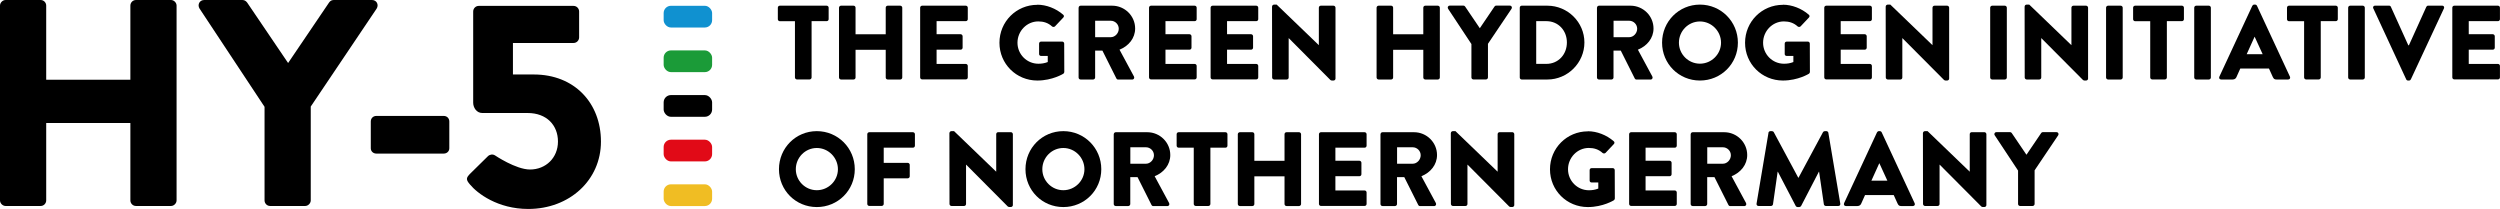 <svg xmlns="http://www.w3.org/2000/svg" id="Ebene_1" data-name="Ebene 1" viewBox="0 0 488.02 40.79"><defs><style> .cls-1 { fill: #1b9b38; } .cls-2 { fill: #f0bd23; } .cls-3 { fill: #e10a17; } .cls-4 { fill: #1091d0; } </style></defs><g><path d="M0,1.09C0,.52.52,0,1.09,0h6.84c.63,0,1.09.52,1.09,1.09v14.48h16.43V1.09c0-.57.46-1.09,1.09-1.09h6.84c.57,0,1.09.52,1.09,1.09v38.03c0,.57-.52,1.09-1.09,1.09h-6.84c-.63,0-1.09-.52-1.09-1.09v-15.11H9.02v15.11c0,.57-.46,1.09-1.09,1.09H1.09c-.57,0-1.09-.52-1.09-1.09V1.09Z"></path><path d="M51.64,20.85L38.95,1.67c-.46-.75,0-1.67.92-1.67h7.47c.46,0,.75.29.92.52l7.98,11.78,7.98-11.78c.17-.23.4-.52.92-.52h7.47c.92,0,1.38.92.92,1.67l-12.87,19.13v18.32c0,.57-.52,1.09-1.09,1.09h-6.84c-.63,0-1.09-.52-1.09-1.09v-18.27Z"></path><path d="M72.38,28.95v-5.23c0-.63.46-1.09,1.09-1.09h13.15c.63,0,1.09.46,1.09,1.09v5.23c0,.57-.46,1.03-1.09,1.03h-13.15c-.63,0-1.09-.46-1.09-1.03Z"></path><path d="M91.62,34.06l3.62-3.56c.34-.34.92-.46,1.38-.17,0,0,4.08,2.76,6.84,2.76,3.1,0,5.46-2.3,5.46-5.46s-2.18-5.57-5.92-5.57h-8.85c-1.15,0-1.78-1.09-1.78-2.01V2.24c0-.57.46-1.09,1.09-1.09h18.5c.63,0,1.09.52,1.09,1.09v5.06c0,.57-.46,1.09-1.09,1.09h-11.83v6.15h4.08c7.93,0,13.1,5.57,13.1,13.1s-6.15,13.15-14.19,13.15c-5.97,0-9.94-3.04-11.37-4.77-.75-.86-.8-1.26-.12-1.95Z"></path><rect class="cls-4" x="129.55" y="1.13" width="9.46" height="4.24" rx="1.42" ry="1.42"></rect><rect class="cls-1" x="129.55" y="9.84" width="9.46" height="4.24" rx="1.42" ry="1.42"></rect><rect x="129.55" y="18.56" width="9.46" height="4.24" rx="1.42" ry="1.42"></rect><rect class="cls-3" x="129.55" y="27.27" width="9.46" height="4.24" rx="1.42" ry="1.42"></rect><rect class="cls-2" x="129.55" y="35.98" width="9.46" height="4.24" rx="1.42" ry="1.42"></rect></g><g><path d="M155.17,4.14h-2.94c-.23,0-.39-.19-.39-.39V1.5c0-.21.16-.39.39-.39h9.14c.23,0,.39.19.39.39v2.24c0,.21-.16.39-.39.39h-2.94v10.99c0,.21-.19.39-.39.39h-2.47c-.21,0-.39-.19-.39-.39V4.14Z"></path><path d="M163.78,1.5c0-.21.19-.39.39-.39h2.45c.23,0,.39.19.39.39v5.19h5.89V1.5c0-.21.16-.39.39-.39h2.45c.21,0,.39.19.39.39v13.63c0,.21-.19.39-.39.39h-2.45c-.23,0-.39-.19-.39-.39v-5.41h-5.89v5.41c0,.21-.16.39-.39.39h-2.45c-.21,0-.39-.19-.39-.39V1.5Z"></path><path d="M179.62,1.5c0-.21.17-.39.39-.39h8.52c.23,0,.39.19.39.39v2.24c0,.21-.16.39-.39.39h-5.7v2.55h4.69c.21,0,.39.19.39.39v2.24c0,.23-.19.39-.39.39h-4.69v2.78h5.7c.23,0,.39.19.39.39v2.24c0,.21-.16.39-.39.39h-8.52c-.23,0-.39-.19-.39-.39V1.5Z"></path><path d="M202.51.92c1.73,0,3.62.72,5.02,1.94.19.14.21.39.04.56l-1.63,1.73c-.16.14-.39.14-.56.02-.78-.72-1.69-.99-2.7-.99-2.24,0-4.06,1.89-4.06,4.16s1.83,4.1,4.08,4.1c.6,0,1.21-.08,1.83-.33v-1.19h-1.3c-.23,0-.39-.16-.39-.37v-2.04c0-.23.17-.39.39-.39h4.14c.21,0,.37.19.37.39l.02,5.54c0,.1-.08.27-.17.33,0,0-2.12,1.34-5.1,1.34-4.1,0-7.39-3.25-7.39-7.37s3.29-7.41,7.39-7.41Z"></path><path d="M210.56,1.5c0-.21.17-.39.39-.39h6.15c2.47,0,4.49,2,4.49,4.45,0,1.89-1.26,3.42-3.05,4.14l2.82,5.23c.14.27,0,.6-.35.6h-2.74c-.16,0-.29-.1-.33-.19l-2.74-5.46h-1.42v5.25c0,.21-.19.39-.39.39h-2.45c-.23,0-.39-.19-.39-.39V1.5ZM216.83,7.26c.84,0,1.56-.78,1.56-1.65s-.72-1.56-1.56-1.56h-3.05v3.21h3.05Z"></path><path d="M224.3,1.5c0-.21.17-.39.39-.39h8.52c.23,0,.39.19.39.39v2.24c0,.21-.16.39-.39.39h-5.7v2.55h4.69c.21,0,.39.19.39.39v2.24c0,.23-.19.39-.39.39h-4.69v2.78h5.7c.23,0,.39.19.39.39v2.24c0,.21-.16.39-.39.39h-8.52c-.23,0-.39-.19-.39-.39V1.5Z"></path><path d="M236.32,1.5c0-.21.17-.39.39-.39h8.52c.23,0,.39.19.39.39v2.24c0,.21-.16.39-.39.39h-5.7v2.55h4.69c.21,0,.39.19.39.39v2.24c0,.23-.19.39-.39.39h-4.69v2.78h5.7c.23,0,.39.19.39.39v2.24c0,.21-.16.39-.39.39h-8.52c-.23,0-.39-.19-.39-.39V1.5Z"></path><path d="M248.32,1.27c0-.21.19-.37.39-.37h.51l8.21,7.9h.02V1.5c0-.21.16-.39.39-.39h2.47c.21,0,.39.19.39.39v13.85c0,.21-.19.37-.39.37h-.33c-.06,0-.23-.06-.27-.1l-8.13-8.17h-.02v7.68c0,.21-.16.39-.39.39h-2.45c-.21,0-.39-.19-.39-.39l-.02-13.85Z"></path><path d="M268.72,1.5c0-.21.19-.39.39-.39h2.45c.23,0,.39.19.39.39v5.19h5.89V1.5c0-.21.16-.39.39-.39h2.45c.21,0,.39.19.39.39v13.63c0,.21-.19.39-.39.39h-2.45c-.23,0-.39-.19-.39-.39v-5.41h-5.89v5.41c0,.21-.16.39-.39.39h-2.45c-.21,0-.39-.19-.39-.39V1.5Z"></path><path d="M287.22,8.58l-4.55-6.88c-.16-.27,0-.6.33-.6h2.68c.16,0,.27.1.33.19l2.86,4.22,2.86-4.22c.06-.08.14-.19.33-.19h2.68c.33,0,.49.33.33.6l-4.61,6.85v6.57c0,.21-.19.39-.39.39h-2.45c-.23,0-.39-.19-.39-.39v-6.55Z"></path><path d="M296.67,1.5c0-.21.17-.39.37-.39h5.02c3.97,0,7.23,3.23,7.23,7.18s-3.25,7.23-7.23,7.23h-5.02c-.21,0-.37-.19-.37-.39V1.5ZM301.86,12.47c2.33,0,4.01-1.83,4.01-4.18s-1.69-4.16-4.01-4.16h-1.98v8.34h1.98Z"></path><path d="M311.75,1.5c0-.21.17-.39.39-.39h6.15c2.47,0,4.49,2,4.49,4.45,0,1.89-1.26,3.42-3.05,4.14l2.82,5.23c.14.27,0,.6-.35.6h-2.74c-.16,0-.29-.1-.33-.19l-2.74-5.46h-1.42v5.25c0,.21-.19.39-.39.39h-2.45c-.23,0-.39-.19-.39-.39V1.5ZM318.03,7.26c.84,0,1.56-.78,1.56-1.65s-.72-1.56-1.56-1.56h-3.05v3.21h3.05Z"></path><path d="M331.84.9c4.12,0,7.41,3.31,7.41,7.43s-3.29,7.39-7.41,7.39-7.39-3.27-7.39-7.39,3.27-7.43,7.39-7.43ZM331.84,12.43c2.26,0,4.12-1.85,4.12-4.1s-1.85-4.14-4.12-4.14-4.1,1.87-4.1,4.14,1.85,4.1,4.1,4.1Z"></path><path d="M348.06.92c1.73,0,3.62.72,5.02,1.94.19.14.21.39.04.56l-1.63,1.73c-.16.14-.39.14-.56.02-.78-.72-1.69-.99-2.7-.99-2.24,0-4.06,1.89-4.06,4.16s1.83,4.1,4.08,4.1c.6,0,1.21-.08,1.83-.33v-1.19h-1.3c-.23,0-.39-.16-.39-.37v-2.04c0-.23.17-.39.39-.39h4.14c.21,0,.37.19.37.39l.02,5.54c0,.1-.08.27-.17.33,0,0-2.12,1.34-5.1,1.34-4.1,0-7.39-3.25-7.39-7.37s3.29-7.41,7.39-7.41Z"></path><path d="M356.11,1.5c0-.21.17-.39.39-.39h8.52c.23,0,.39.19.39.39v2.24c0,.21-.16.39-.39.39h-5.7v2.55h4.69c.21,0,.39.19.39.39v2.24c0,.23-.19.39-.39.39h-4.69v2.78h5.7c.23,0,.39.19.39.39v2.24c0,.21-.16.39-.39.39h-8.52c-.23,0-.39-.19-.39-.39V1.5Z"></path><path d="M368.11,1.27c0-.21.19-.37.39-.37h.51l8.21,7.9h.02V1.5c0-.21.17-.39.39-.39h2.47c.21,0,.39.19.39.39v13.85c0,.21-.19.37-.39.37h-.33c-.06,0-.23-.06-.27-.1l-8.13-8.17h-.02v7.68c0,.21-.16.39-.39.39h-2.45c-.21,0-.39-.19-.39-.39l-.02-13.85Z"></path><path d="M388.5,1.5c0-.21.18-.39.39-.39h2.47c.21,0,.39.19.39.39v13.63c0,.21-.19.39-.39.39h-2.47c-.21,0-.39-.19-.39-.39V1.5Z"></path><path d="M395.23,1.27c0-.21.18-.37.39-.37h.51l8.21,7.9h.02V1.5c0-.21.17-.39.39-.39h2.47c.21,0,.39.19.39.39v13.85c0,.21-.19.37-.39.37h-.33c-.06,0-.23-.06-.27-.1l-8.13-8.17h-.02v7.68c0,.21-.17.39-.39.39h-2.45c-.21,0-.39-.19-.39-.39l-.02-13.85Z"></path><path d="M411.12,1.5c0-.21.18-.39.39-.39h2.47c.21,0,.39.19.39.39v13.63c0,.21-.19.39-.39.39h-2.47c-.21,0-.39-.19-.39-.39V1.5Z"></path><path d="M419.73,4.14h-2.94c-.23,0-.39-.19-.39-.39V1.5c0-.21.17-.39.39-.39h9.14c.23,0,.39.19.39.39v2.24c0,.21-.17.39-.39.39h-2.94v10.99c0,.21-.19.39-.39.39h-2.47c-.21,0-.39-.19-.39-.39V4.14Z"></path><path d="M428.33,1.5c0-.21.18-.39.39-.39h2.47c.21,0,.39.19.39.39v13.63c0,.21-.19.39-.39.39h-2.47c-.21,0-.39-.19-.39-.39V1.5Z"></path><path d="M433.23,14.98l6.44-13.85c.06-.12.21-.23.35-.23h.21c.14,0,.29.1.35.23l6.44,13.85c.12.27-.04.54-.35.54h-2.29c-.37,0-.54-.12-.72-.51l-.74-1.63h-5.6l-.74,1.65c-.1.25-.33.49-.74.49h-2.26c-.31,0-.47-.27-.35-.54ZM441.69,10.58l-1.56-3.4h-.02l-1.54,3.4h3.13Z"></path><path d="M449.77,4.14h-2.94c-.23,0-.39-.19-.39-.39V1.5c0-.21.17-.39.39-.39h9.14c.23,0,.39.19.39.39v2.24c0,.21-.17.39-.39.39h-2.94v10.99c0,.21-.19.39-.39.39h-2.47c-.21,0-.39-.19-.39-.39V4.14Z"></path><path d="M458.38,1.5c0-.21.18-.39.39-.39h2.47c.21,0,.39.19.39.39v13.63c0,.21-.19.39-.39.39h-2.47c-.21,0-.39-.19-.39-.39V1.5Z"></path><path d="M463.28,1.64c-.12-.27.04-.54.35-.54h2.74c.17,0,.31.12.35.23l3.4,7.51h.12l3.4-7.51c.04-.1.19-.23.35-.23h2.74c.31,0,.47.27.35.54l-6.46,13.85c-.06.12-.19.23-.35.23h-.21c-.16,0-.29-.1-.35-.23l-6.42-13.85Z"></path><path d="M478.71,1.5c0-.21.16-.39.39-.39h8.52c.23,0,.39.19.39.39v2.24c0,.21-.17.39-.39.39h-5.7v2.55h4.69c.21,0,.39.19.39.39v2.24c0,.23-.18.39-.39.39h-4.69v2.78h5.7c.23,0,.39.19.39.39v2.24c0,.21-.17.39-.39.39h-8.52c-.23,0-.39-.19-.39-.39V1.5Z"></path></g><g><path d="M159.45,25.6c4.12,0,7.41,3.31,7.41,7.43s-3.29,7.39-7.41,7.39-7.39-3.27-7.39-7.39,3.27-7.43,7.39-7.43ZM159.45,37.13c2.26,0,4.12-1.85,4.12-4.1s-1.85-4.14-4.12-4.14-4.1,1.87-4.1,4.14,1.85,4.1,4.1,4.1Z"></path><path d="M169.3,26.2c0-.21.17-.39.39-.39h8.52c.23,0,.39.19.39.39v2.24c0,.21-.16.39-.39.39h-5.7v2.96h4.69c.21,0,.39.19.39.39v2.24c0,.21-.19.39-.39.39h-4.69v5c0,.21-.19.39-.39.39h-2.43c-.23,0-.39-.19-.39-.39v-13.63Z"></path><path d="M185.34,25.97c0-.21.19-.37.39-.37h.51l8.21,7.9h.02v-7.31c0-.21.16-.39.39-.39h2.47c.21,0,.39.19.39.39v13.85c0,.21-.19.37-.39.37h-.33c-.06,0-.23-.06-.27-.1l-8.13-8.17h-.02v7.68c0,.21-.16.39-.39.39h-2.45c-.21,0-.39-.19-.39-.39l-.02-13.85Z"></path><path d="M207.57,25.6c4.12,0,7.41,3.31,7.41,7.43s-3.29,7.39-7.41,7.39-7.39-3.27-7.39-7.39,3.27-7.43,7.39-7.43ZM207.57,37.13c2.26,0,4.12-1.85,4.12-4.1s-1.85-4.14-4.12-4.14-4.1,1.87-4.1,4.14,1.85,4.1,4.1,4.1Z"></path><path d="M217.42,26.2c0-.21.17-.39.39-.39h6.15c2.47,0,4.49,2,4.49,4.45,0,1.89-1.26,3.42-3.05,4.14l2.82,5.23c.14.27,0,.6-.35.6h-2.74c-.16,0-.29-.1-.33-.19l-2.74-5.46h-1.42v5.25c0,.21-.19.39-.39.39h-2.45c-.23,0-.39-.19-.39-.39v-13.63ZM223.7,31.96c.84,0,1.56-.78,1.56-1.65s-.72-1.56-1.56-1.56h-3.05v3.21h3.05Z"></path><path d="M233.02,28.83h-2.94c-.23,0-.39-.19-.39-.39v-2.24c0-.21.16-.39.39-.39h9.14c.23,0,.39.19.39.39v2.24c0,.21-.16.39-.39.39h-2.94v10.99c0,.21-.19.39-.39.39h-2.47c-.21,0-.39-.19-.39-.39v-10.99Z"></path><path d="M241.63,26.2c0-.21.19-.39.39-.39h2.45c.23,0,.39.19.39.39v5.19h5.89v-5.19c0-.21.16-.39.39-.39h2.45c.21,0,.39.19.39.39v13.63c0,.21-.19.39-.39.39h-2.45c-.23,0-.39-.19-.39-.39v-5.41h-5.89v5.41c0,.21-.16.39-.39.39h-2.45c-.21,0-.39-.19-.39-.39v-13.63Z"></path><path d="M257.47,26.2c0-.21.17-.39.39-.39h8.52c.23,0,.39.19.39.39v2.24c0,.21-.16.39-.39.39h-5.7v2.55h4.69c.21,0,.39.19.39.39v2.24c0,.23-.19.39-.39.39h-4.69v2.78h5.7c.23,0,.39.19.39.39v2.24c0,.21-.16.39-.39.39h-8.52c-.23,0-.39-.19-.39-.39v-13.63Z"></path><path d="M269.49,26.2c0-.21.17-.39.39-.39h6.15c2.47,0,4.49,2,4.49,4.45,0,1.89-1.26,3.42-3.05,4.14l2.82,5.23c.14.27,0,.6-.35.6h-2.74c-.16,0-.29-.1-.33-.19l-2.74-5.46h-1.42v5.25c0,.21-.19.39-.39.39h-2.45c-.23,0-.39-.19-.39-.39v-13.63ZM275.77,31.96c.84,0,1.56-.78,1.56-1.65s-.72-1.56-1.56-1.56h-3.05v3.21h3.05Z"></path><path d="M283.22,25.97c0-.21.19-.37.39-.37h.51l8.21,7.9h.02v-7.31c0-.21.16-.39.39-.39h2.47c.21,0,.39.19.39.39v13.85c0,.21-.19.37-.39.37h-.33c-.06,0-.23-.06-.27-.1l-8.13-8.17h-.02v7.68c0,.21-.16.39-.39.39h-2.45c-.21,0-.39-.19-.39-.39l-.02-13.85Z"></path><path d="M309.98,25.62c1.73,0,3.62.72,5.02,1.94.19.14.21.39.04.56l-1.63,1.73c-.16.14-.39.14-.56.02-.78-.72-1.69-.99-2.7-.99-2.24,0-4.06,1.89-4.06,4.16s1.83,4.1,4.08,4.1c.6,0,1.21-.08,1.83-.33v-1.19h-1.3c-.23,0-.39-.16-.39-.37v-2.04c0-.23.17-.39.39-.39h4.14c.21,0,.37.19.37.39l.02,5.54c0,.1-.08.27-.17.33,0,0-2.12,1.34-5.1,1.34-4.1,0-7.39-3.25-7.39-7.37s3.29-7.41,7.39-7.41Z"></path><path d="M318.02,26.2c0-.21.17-.39.39-.39h8.52c.23,0,.39.19.39.39v2.24c0,.21-.16.39-.39.39h-5.7v2.55h4.69c.21,0,.39.19.39.39v2.24c0,.23-.19.39-.39.39h-4.69v2.78h5.7c.23,0,.39.19.39.39v2.24c0,.21-.16.39-.39.39h-8.52c-.23,0-.39-.19-.39-.39v-13.63Z"></path><path d="M330.04,26.2c0-.21.17-.39.39-.39h6.15c2.47,0,4.49,2,4.49,4.45,0,1.89-1.26,3.42-3.05,4.14l2.82,5.23c.14.27,0,.6-.35.6h-2.74c-.16,0-.29-.1-.33-.19l-2.74-5.46h-1.42v5.25c0,.21-.19.39-.39.39h-2.45c-.23,0-.39-.19-.39-.39v-13.63ZM336.32,31.96c.84,0,1.56-.78,1.56-1.65s-.72-1.56-1.56-1.56h-3.05v3.21h3.05Z"></path><path d="M345.21,25.93c.02-.19.21-.33.37-.33h.33c.1,0,.29.08.35.21l4.78,8.89h.04l4.78-8.89c.06-.12.25-.21.35-.21h.33c.16,0,.35.14.37.33l2.33,13.83c.04.27-.14.45-.39.45h-2.43c-.19,0-.37-.16-.39-.33l-.93-6.36h-.04l-3.46,6.67c-.06.12-.25.23-.35.23h-.37c-.12,0-.29-.1-.35-.23l-3.48-6.67h-.04l-.91,6.36c-.02.16-.19.33-.39.33h-2.43c-.25,0-.43-.19-.39-.45l2.33-13.83Z"></path><path d="M359.97,39.68l6.44-13.85c.06-.12.21-.23.35-.23h.21c.14,0,.29.1.35.23l6.44,13.85c.12.27-.04.54-.35.54h-2.28c-.37,0-.54-.12-.72-.51l-.74-1.63h-5.6l-.74,1.65c-.1.25-.33.49-.74.49h-2.26c-.31,0-.47-.27-.35-.54ZM368.43,35.27l-1.56-3.4h-.02l-1.54,3.4h3.13Z"></path><path d="M375.38,25.97c0-.21.19-.37.39-.37h.51l8.21,7.9h.02v-7.31c0-.21.16-.39.39-.39h2.47c.21,0,.39.19.39.39v13.85c0,.21-.19.37-.39.37h-.33c-.06,0-.23-.06-.27-.1l-8.13-8.17h-.02v7.68c0,.21-.16.39-.39.39h-2.45c-.21,0-.39-.19-.39-.39l-.02-13.85Z"></path><path d="M393.93,33.28l-4.55-6.88c-.17-.27,0-.6.33-.6h2.68c.17,0,.27.1.33.19l2.86,4.22,2.86-4.22c.06-.08.14-.19.33-.19h2.68c.33,0,.49.33.33.6l-4.61,6.85v6.57c0,.21-.19.39-.39.39h-2.45c-.23,0-.39-.19-.39-.39v-6.55Z"></path></g></svg>